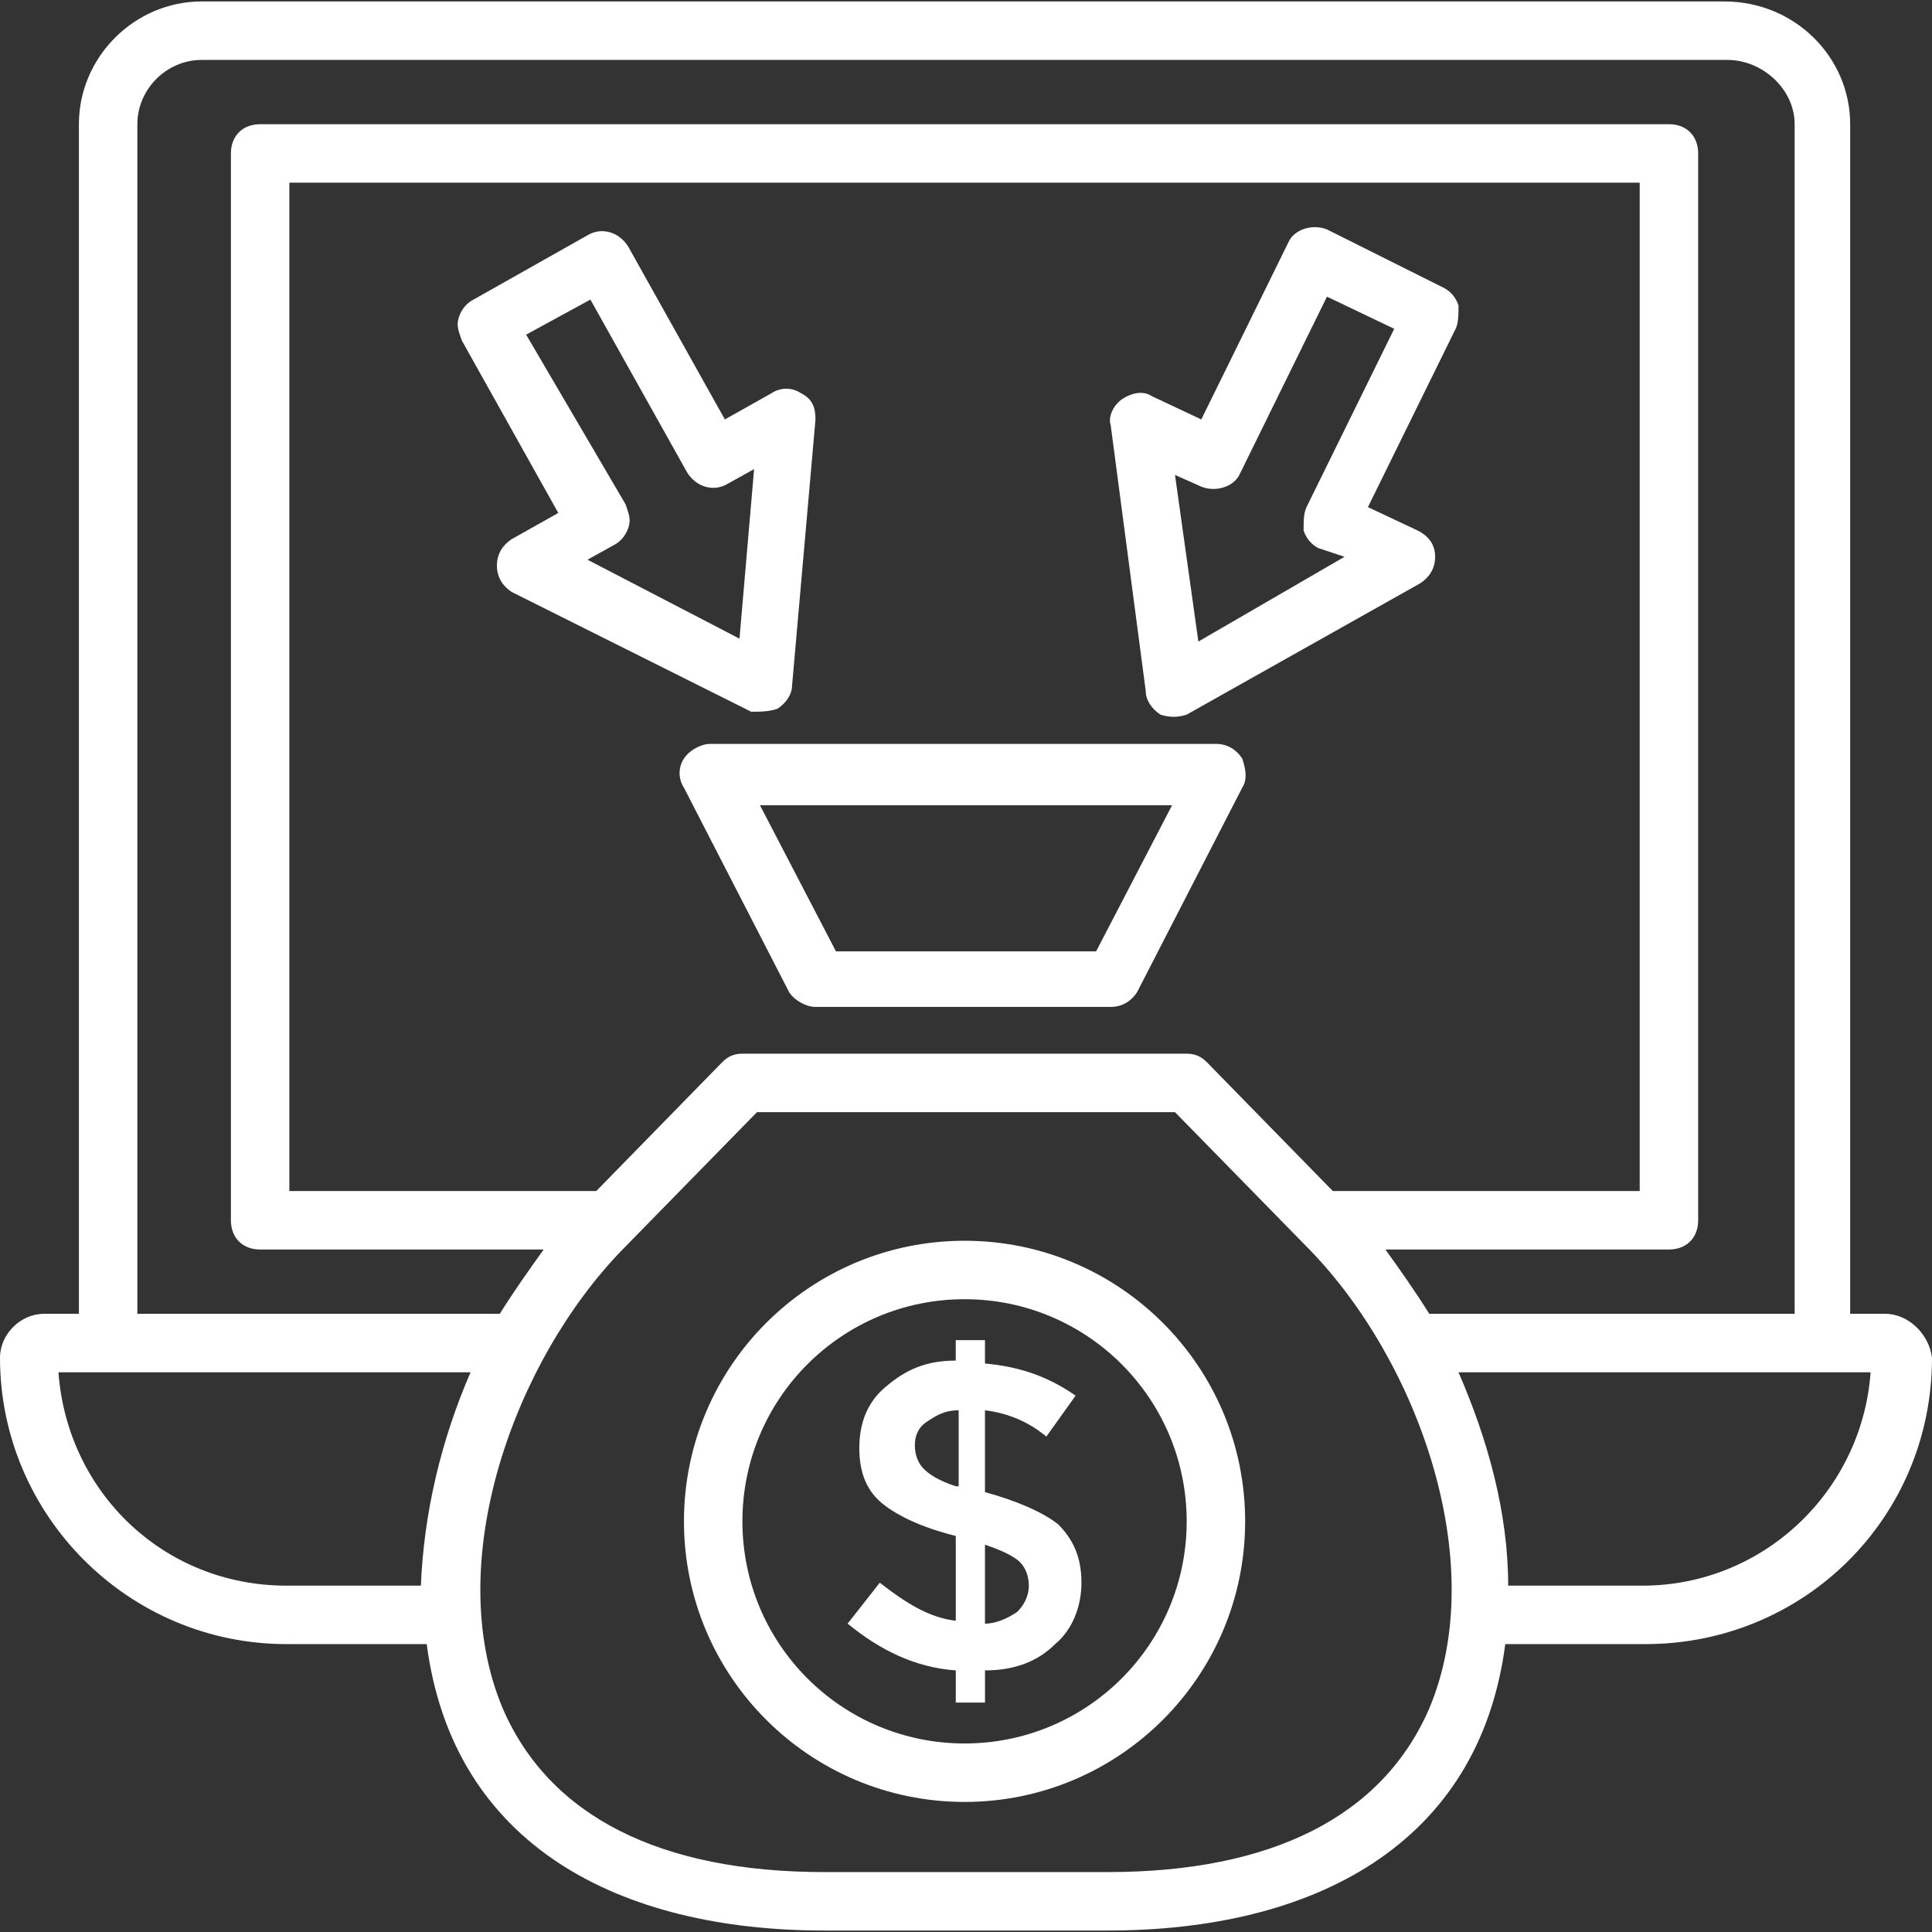 <svg width="62" height="62" viewBox="0 0 62 62" fill="none" xmlns="http://www.w3.org/2000/svg">
                                        <rect x="0" y="0" width="62" height="62" fill="#333333" stroke="none"/>
                                        <g clip-path="url(#clip0_191_489)">
                                            <path d="M60.499 42.162H59.374V3.986C59.374 1.829 57.592 0.047 55.34 0.047H6.472C4.315 0.047 2.532 1.829 2.532 3.986V42.162H1.407C0.657 42.162 0 42.819 0 43.569C0 48.634 4.127 52.761 9.192 52.761H13.694C14.539 59.233 19.885 61.953 26.451 61.953H35.549C42.115 61.953 47.461 59.233 48.306 52.761H52.808C57.873 52.761 62 48.728 62 43.569C61.906 42.819 61.25 42.162 60.499 42.162ZM4.408 3.986C4.408 2.861 5.346 1.923 6.472 1.923H55.434C56.56 1.923 57.592 2.861 57.592 3.986V42.162H45.867C45.398 41.411 44.929 40.755 44.46 40.098H53.558C54.121 40.098 54.496 39.723 54.496 39.16V4.924C54.496 4.362 54.121 3.986 53.558 3.986H8.348C7.785 3.986 7.41 4.362 7.41 4.924V39.16C7.41 39.723 7.785 40.098 8.348 40.098H17.446C16.977 40.755 16.508 41.411 16.039 42.162H4.408V3.986ZM42.772 38.222L38.738 34.096C38.551 33.908 38.363 33.814 38.082 33.814H23.825C23.543 33.814 23.355 33.908 23.168 34.096L19.135 38.222H9.286V5.862H52.62V38.222H42.772ZM13.507 50.885H9.192C5.253 50.885 2.157 47.884 1.876 44.038C7.41 44.038 9.567 44.038 15.101 44.038C14.163 46.195 13.601 48.54 13.507 50.885ZM45.867 54.825C44.366 58.295 40.802 60.077 35.549 60.077H26.451C21.198 60.077 17.634 58.295 16.133 54.825C14.163 50.135 16.508 43.663 19.979 40.098L24.293 35.69H37.706L42.021 40.098C45.492 43.663 47.837 50.135 45.867 54.825ZM52.714 50.885H48.399C48.399 48.54 47.743 46.195 46.805 44.038C52.245 44.038 54.496 44.038 60.03 44.038C59.749 47.883 56.56 50.885 52.714 50.885Z" fill="#fff"></path>
                                            <path d="M39.02 23.872H22.793C22.512 23.872 22.137 24.059 21.949 24.341C21.762 24.622 21.762 24.997 21.949 25.279L25.326 31.844C25.514 32.126 25.889 32.313 26.17 32.313H35.644C36.019 32.313 36.3 32.126 36.488 31.844L39.864 25.279C40.052 24.997 39.958 24.622 39.864 24.341C39.677 24.059 39.395 23.872 39.02 23.872ZM35.175 30.531H26.827L24.388 25.841H37.613L35.175 30.531Z" fill="#fff"></path>
                                            <path d="M30.954 39.817C25.982 39.817 21.949 43.85 21.949 48.822C21.949 53.793 25.982 57.826 30.954 57.826C35.925 57.826 39.958 53.793 39.958 48.822C39.958 43.85 35.925 39.817 30.954 39.817ZM30.954 55.95C27.014 55.95 23.825 52.761 23.825 48.822C23.825 44.882 27.014 41.693 30.954 41.693C34.893 41.693 38.082 44.882 38.082 48.822C38.082 52.761 34.893 55.95 30.954 55.95Z" fill="#fff"></path>
                                            <path d="M31.609 47.884V45.257C32.36 45.351 33.016 45.633 33.579 46.101L34.517 44.788C33.579 44.132 32.641 43.85 31.609 43.757V43.006H30.671V43.663C29.733 43.663 29.077 43.944 28.42 44.507C27.857 44.976 27.576 45.632 27.576 46.477C27.576 47.321 27.858 47.884 28.327 48.259C28.796 48.634 29.546 49.009 30.672 49.291V52.011C29.828 51.917 29.077 51.448 28.233 50.791L27.201 52.104C28.233 52.949 29.359 53.511 30.672 53.605V54.637H31.61V53.605C32.547 53.605 33.298 53.324 33.861 52.761C34.424 52.292 34.705 51.542 34.705 50.791C34.705 49.947 34.423 49.384 33.955 48.915C33.485 48.54 32.641 48.165 31.609 47.884ZM30.765 47.696H30.671C30.109 47.508 29.827 47.321 29.64 47.133C29.452 46.946 29.358 46.664 29.358 46.383C29.358 46.102 29.452 45.82 29.733 45.633C30.015 45.445 30.296 45.257 30.765 45.257V47.696ZM32.641 51.729C32.36 51.917 31.985 52.105 31.609 52.105V49.572C32.172 49.76 32.547 49.947 32.735 50.135C32.922 50.322 33.016 50.604 33.016 50.885C33.016 51.26 32.829 51.542 32.641 51.729Z" fill="#fff"></path>
                                            <path d="M24.95 22.746C25.232 22.558 25.419 22.277 25.419 21.995L26.17 13.46C26.17 13.085 26.076 12.803 25.701 12.616C25.419 12.428 25.044 12.428 24.763 12.616L23.262 13.46L20.167 7.926C19.885 7.457 19.323 7.269 18.854 7.55L15.195 9.614C15.008 9.708 14.82 9.895 14.726 10.177C14.633 10.458 14.726 10.646 14.82 10.927L17.916 16.461L16.415 17.305C16.133 17.493 15.946 17.774 15.946 18.15C15.946 18.525 16.133 18.806 16.415 18.994L24.106 22.84C24.388 22.84 24.669 22.84 24.95 22.746ZM18.854 17.962L19.698 17.493C19.885 17.399 20.073 17.212 20.167 16.93C20.261 16.649 20.167 16.461 20.073 16.18L16.884 10.739L18.947 9.614L22.043 15.148C22.324 15.617 22.887 15.805 23.356 15.523L24.2 15.054L23.731 20.495L18.854 17.962Z" fill="#fff"></path>
                                            <path d="M46.336 9.239L42.584 7.363C42.115 7.176 41.553 7.363 41.365 7.738L38.551 13.46L36.957 12.71C36.675 12.522 36.3 12.616 36.019 12.803C35.737 12.991 35.55 13.366 35.644 13.647L36.769 22.183C36.769 22.465 36.957 22.746 37.238 22.933C37.52 23.027 37.801 23.027 38.082 22.933L45.586 18.713C45.867 18.525 46.055 18.244 46.055 17.869C46.055 17.493 45.867 17.212 45.492 17.024L43.898 16.274L46.712 10.553C46.805 10.365 46.805 10.084 46.805 9.802C46.712 9.521 46.524 9.333 46.336 9.239ZM41.928 16.274C41.834 16.462 41.834 16.743 41.834 17.024C41.928 17.306 42.116 17.493 42.303 17.587L43.147 17.868L38.457 20.588L37.707 15.242L38.551 15.617C39.02 15.805 39.583 15.617 39.771 15.242L42.584 9.52L44.742 10.552L41.928 16.274Z" fill="#fff"></path>
                                        </g>
                                        <defs>
                                            <clipPath id="clip0_191_489">
                                                <rect width="62" height="62" fill="white"></rect>
                                            </clipPath>
                                        </defs>
                                    </svg>
